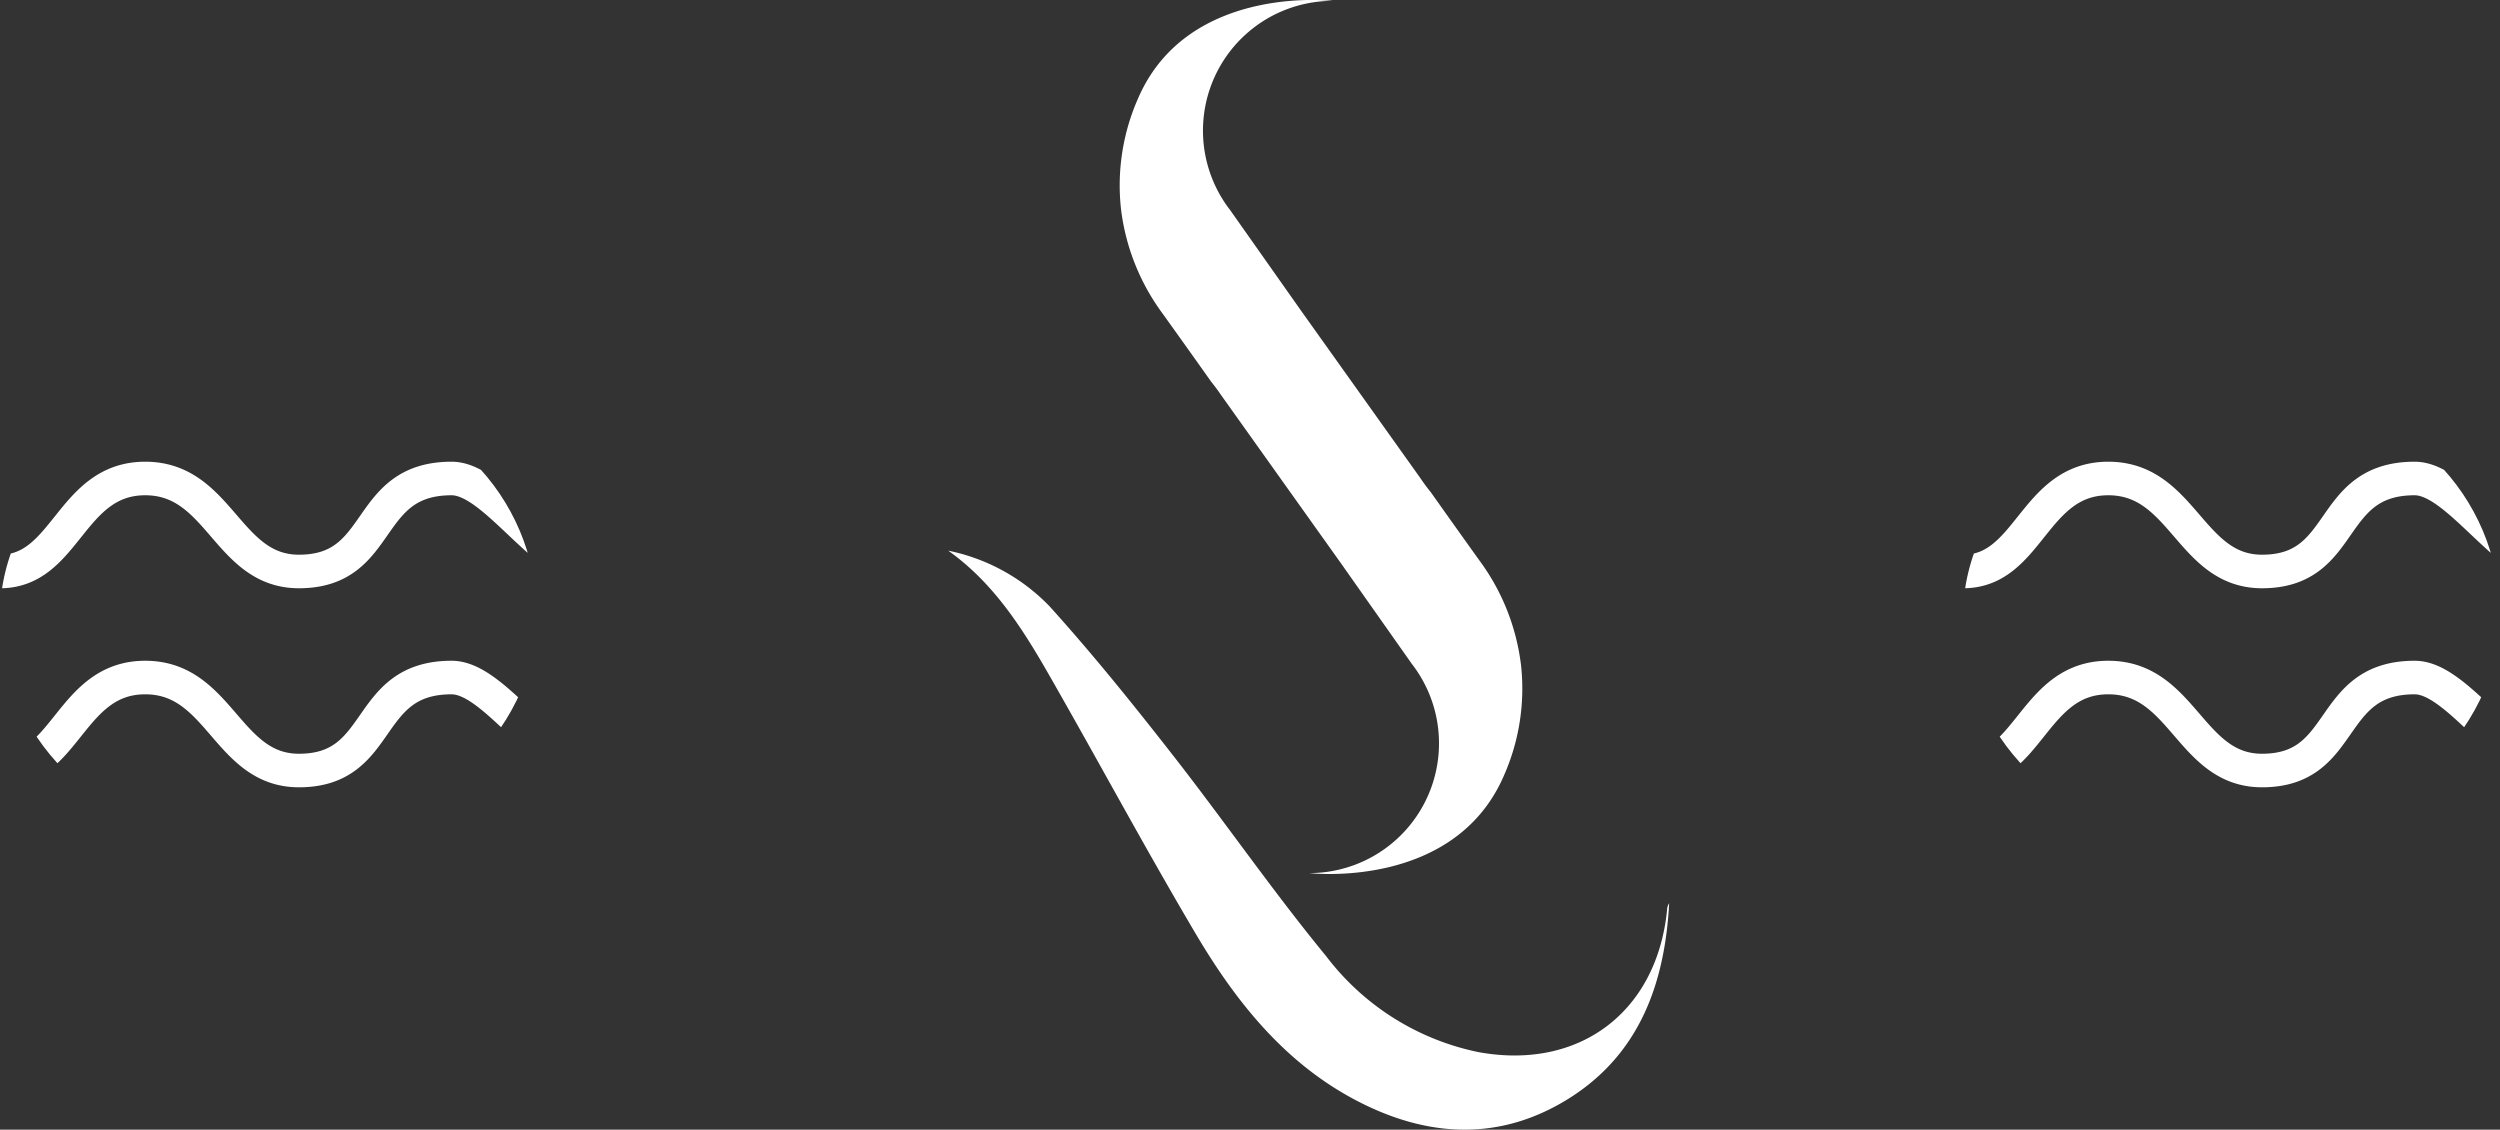 <?xml version="1.0" encoding="UTF-8"?> <svg xmlns="http://www.w3.org/2000/svg" xmlns:xlink="http://www.w3.org/1999/xlink" width="149" height="67.329" viewBox="0 0 149 67.329"><rect x="0" y="0" width="149" height="67.329" fill="#333333" stroke="none"/><defs><clipPath id="clip-path"><rect id="Rectangle_84" data-name="Rectangle 84" width="26" height="32" rx="13" transform="translate(6)" fill="#fff"></rect></clipPath></defs><g id="Group_9201" data-name="Group 9201" transform="translate(-320 -59.306)"><path id="Path_39" data-name="Path 39" d="M1017.513,791.763a13.117,13.117,0,0,0-2.423-6.068c-.77-1.07-1.806-2.524-2.922-4.1-.224-.279-.438-.566-.638-.863l-7.13-10.006-.991-1.407-3.214-4.559a7.734,7.734,0,0,1,6.112-12.474s-8.645-1.027-11.6,5.807a12.81,12.81,0,0,0-1.008,6.7,13.13,13.13,0,0,0,2.422,6.068c.77,1.07,1.807,2.524,2.924,4.1.223.28.437.567.638.863l7.13,10.006.991,1.407,3.213,4.56a7.733,7.733,0,0,1-6.11,12.473s8.645,1.027,11.6-5.807a12.818,12.818,0,0,0,1.008-6.7" transform="translate(-606.875 -692.928)" fill="#fff"></path><path id="Path_41" data-name="Path 41" d="M980.641,793.9a11.6,11.6,0,0,1,6.021,3.3c2.577,2.851,4.994,5.855,7.361,8.886,3.09,3.955,5.948,8.1,9.13,11.971a15.246,15.246,0,0,0,9.095,5.731c5.993,1.09,10.608-2.375,11.229-8.443a.8.8,0,0,1,.128-.433c-.258,4.855-1.811,9.126-6.177,11.76-4.246,2.56-8.644,2.118-12.85-.209-4.06-2.247-6.862-5.8-9.172-9.7-3.028-5.115-5.837-10.358-8.792-15.516-1.579-2.755-3.286-5.433-5.972-7.345" transform="translate(-604.123 -701.774)" fill="#fff"></path><g id="Group_151" data-name="Group 151" transform="translate(1529 -350) rotate(90)"><g id="Component_13_1" data-name="Component 13 – 1" transform="translate(433 1060)"><g id="Mask_Group_8" data-name="Mask Group 8" transform="translate(-6)" clip-path="url(#clip-path)"><path id="Path_19" data-name="Path 19" d="M0,47.7H1.133c1.934,0,2.919,1.307,3.825,2.882a4.37,4.37,0,0,0,3.781,2.206c3.983,0,5.635-3.436,6.092-3.892,4.944-4.945,8.862,4.345,12.311,4.345,5.315,0,3.958-5.541,9.1-5.541,4.3,0,4.693,5.541,9.161,5.541S50.1,47.7,54.058,47.7M0,35.841H1.133c1.934,0,2.919,1.307,3.825,2.882A4.37,4.37,0,0,0,8.739,40.93c3.983,0,5.635-3.436,6.092-3.893,4.944-4.944,8.862,4.346,12.311,4.346,5.315,0,3.958-5.542,9.1-5.542,4.3,0,4.693,5.542,9.161,5.542s4.693-5.542,8.651-5.542M0,23.979H1.133c1.934,0,2.919,1.307,3.825,2.882a4.37,4.37,0,0,0,3.781,2.207c3.983,0,5.635-3.436,6.092-3.893,4.944-4.944,8.862,4.346,12.311,4.346,5.315,0,3.958-5.542,9.1-5.542,4.3,0,4.693,5.542,9.161,5.542s4.693-5.542,8.651-5.542M0,12.116H1.133c1.934,0,2.919,1.307,3.825,2.882a4.37,4.37,0,0,0,3.781,2.207c3.983,0,5.635-3.436,6.092-3.893,4.944-4.945,8.862,4.346,12.311,4.346,5.315,0,3.958-5.542,9.1-5.542,4.3,0,4.693,5.542,9.161,5.542s4.693-5.542,8.651-5.542M0,.254H1.133c1.934,0,2.919,1.307,3.825,2.882A4.37,4.37,0,0,0,8.739,5.343c3.983,0,5.635-3.436,6.092-3.893C19.775-3.495,23.693,5.8,27.143,5.8c5.315,0,3.958-5.542,9.1-5.542,4.3,0,4.693,5.542,9.161,5.542S50.1.254,54.058.254" transform="translate(40.345 -22.058) rotate(90)" fill="none" stroke="#fff" stroke-linecap="round" stroke-linejoin="round" stroke-width="2"></path></g></g></g><g id="Group_152" data-name="Group 152" transform="translate(1412 -350) rotate(90)"><g id="Component_13_2" data-name="Component 13 – 2" transform="translate(433 1060)"><g id="Mask_Group_8-2" data-name="Mask Group 8" transform="translate(-6)" clip-path="url(#clip-path)"><path id="Path_19-2" data-name="Path 19" d="M0,47.7H1.133c1.934,0,2.919,1.307,3.825,2.882a4.37,4.37,0,0,0,3.781,2.206c3.983,0,5.635-3.436,6.092-3.892,4.944-4.945,8.862,4.345,12.311,4.345,5.315,0,3.958-5.541,9.1-5.541,4.3,0,4.693,5.541,9.161,5.541S50.1,47.7,54.058,47.7M0,35.841H1.133c1.934,0,2.919,1.307,3.825,2.882A4.37,4.37,0,0,0,8.739,40.93c3.983,0,5.635-3.436,6.092-3.893,4.944-4.944,8.862,4.346,12.311,4.346,5.315,0,3.958-5.542,9.1-5.542,4.3,0,4.693,5.542,9.161,5.542s4.693-5.542,8.651-5.542M0,23.979H1.133c1.934,0,2.919,1.307,3.825,2.882a4.37,4.37,0,0,0,3.781,2.207c3.983,0,5.635-3.436,6.092-3.893,4.944-4.944,8.862,4.346,12.311,4.346,5.315,0,3.958-5.542,9.1-5.542,4.3,0,4.693,5.542,9.161,5.542s4.693-5.542,8.651-5.542M0,12.116H1.133c1.934,0,2.919,1.307,3.825,2.882a4.37,4.37,0,0,0,3.781,2.207c3.983,0,5.635-3.436,6.092-3.893,4.944-4.945,8.862,4.346,12.311,4.346,5.315,0,3.958-5.542,9.1-5.542,4.3,0,4.693,5.542,9.161,5.542s4.693-5.542,8.651-5.542M0,.254H1.133c1.934,0,2.919,1.307,3.825,2.882A4.37,4.37,0,0,0,8.739,5.343c3.983,0,5.635-3.436,6.092-3.893C19.775-3.495,23.693,5.8,27.143,5.8c5.315,0,3.958-5.542,9.1-5.542,4.3,0,4.693,5.542,9.161,5.542S50.1.254,54.058.254" transform="translate(40.345 -22.058) rotate(90)" fill="none" stroke="#fff" stroke-linecap="round" stroke-linejoin="round" stroke-width="2"></path></g></g></g></g></svg> 